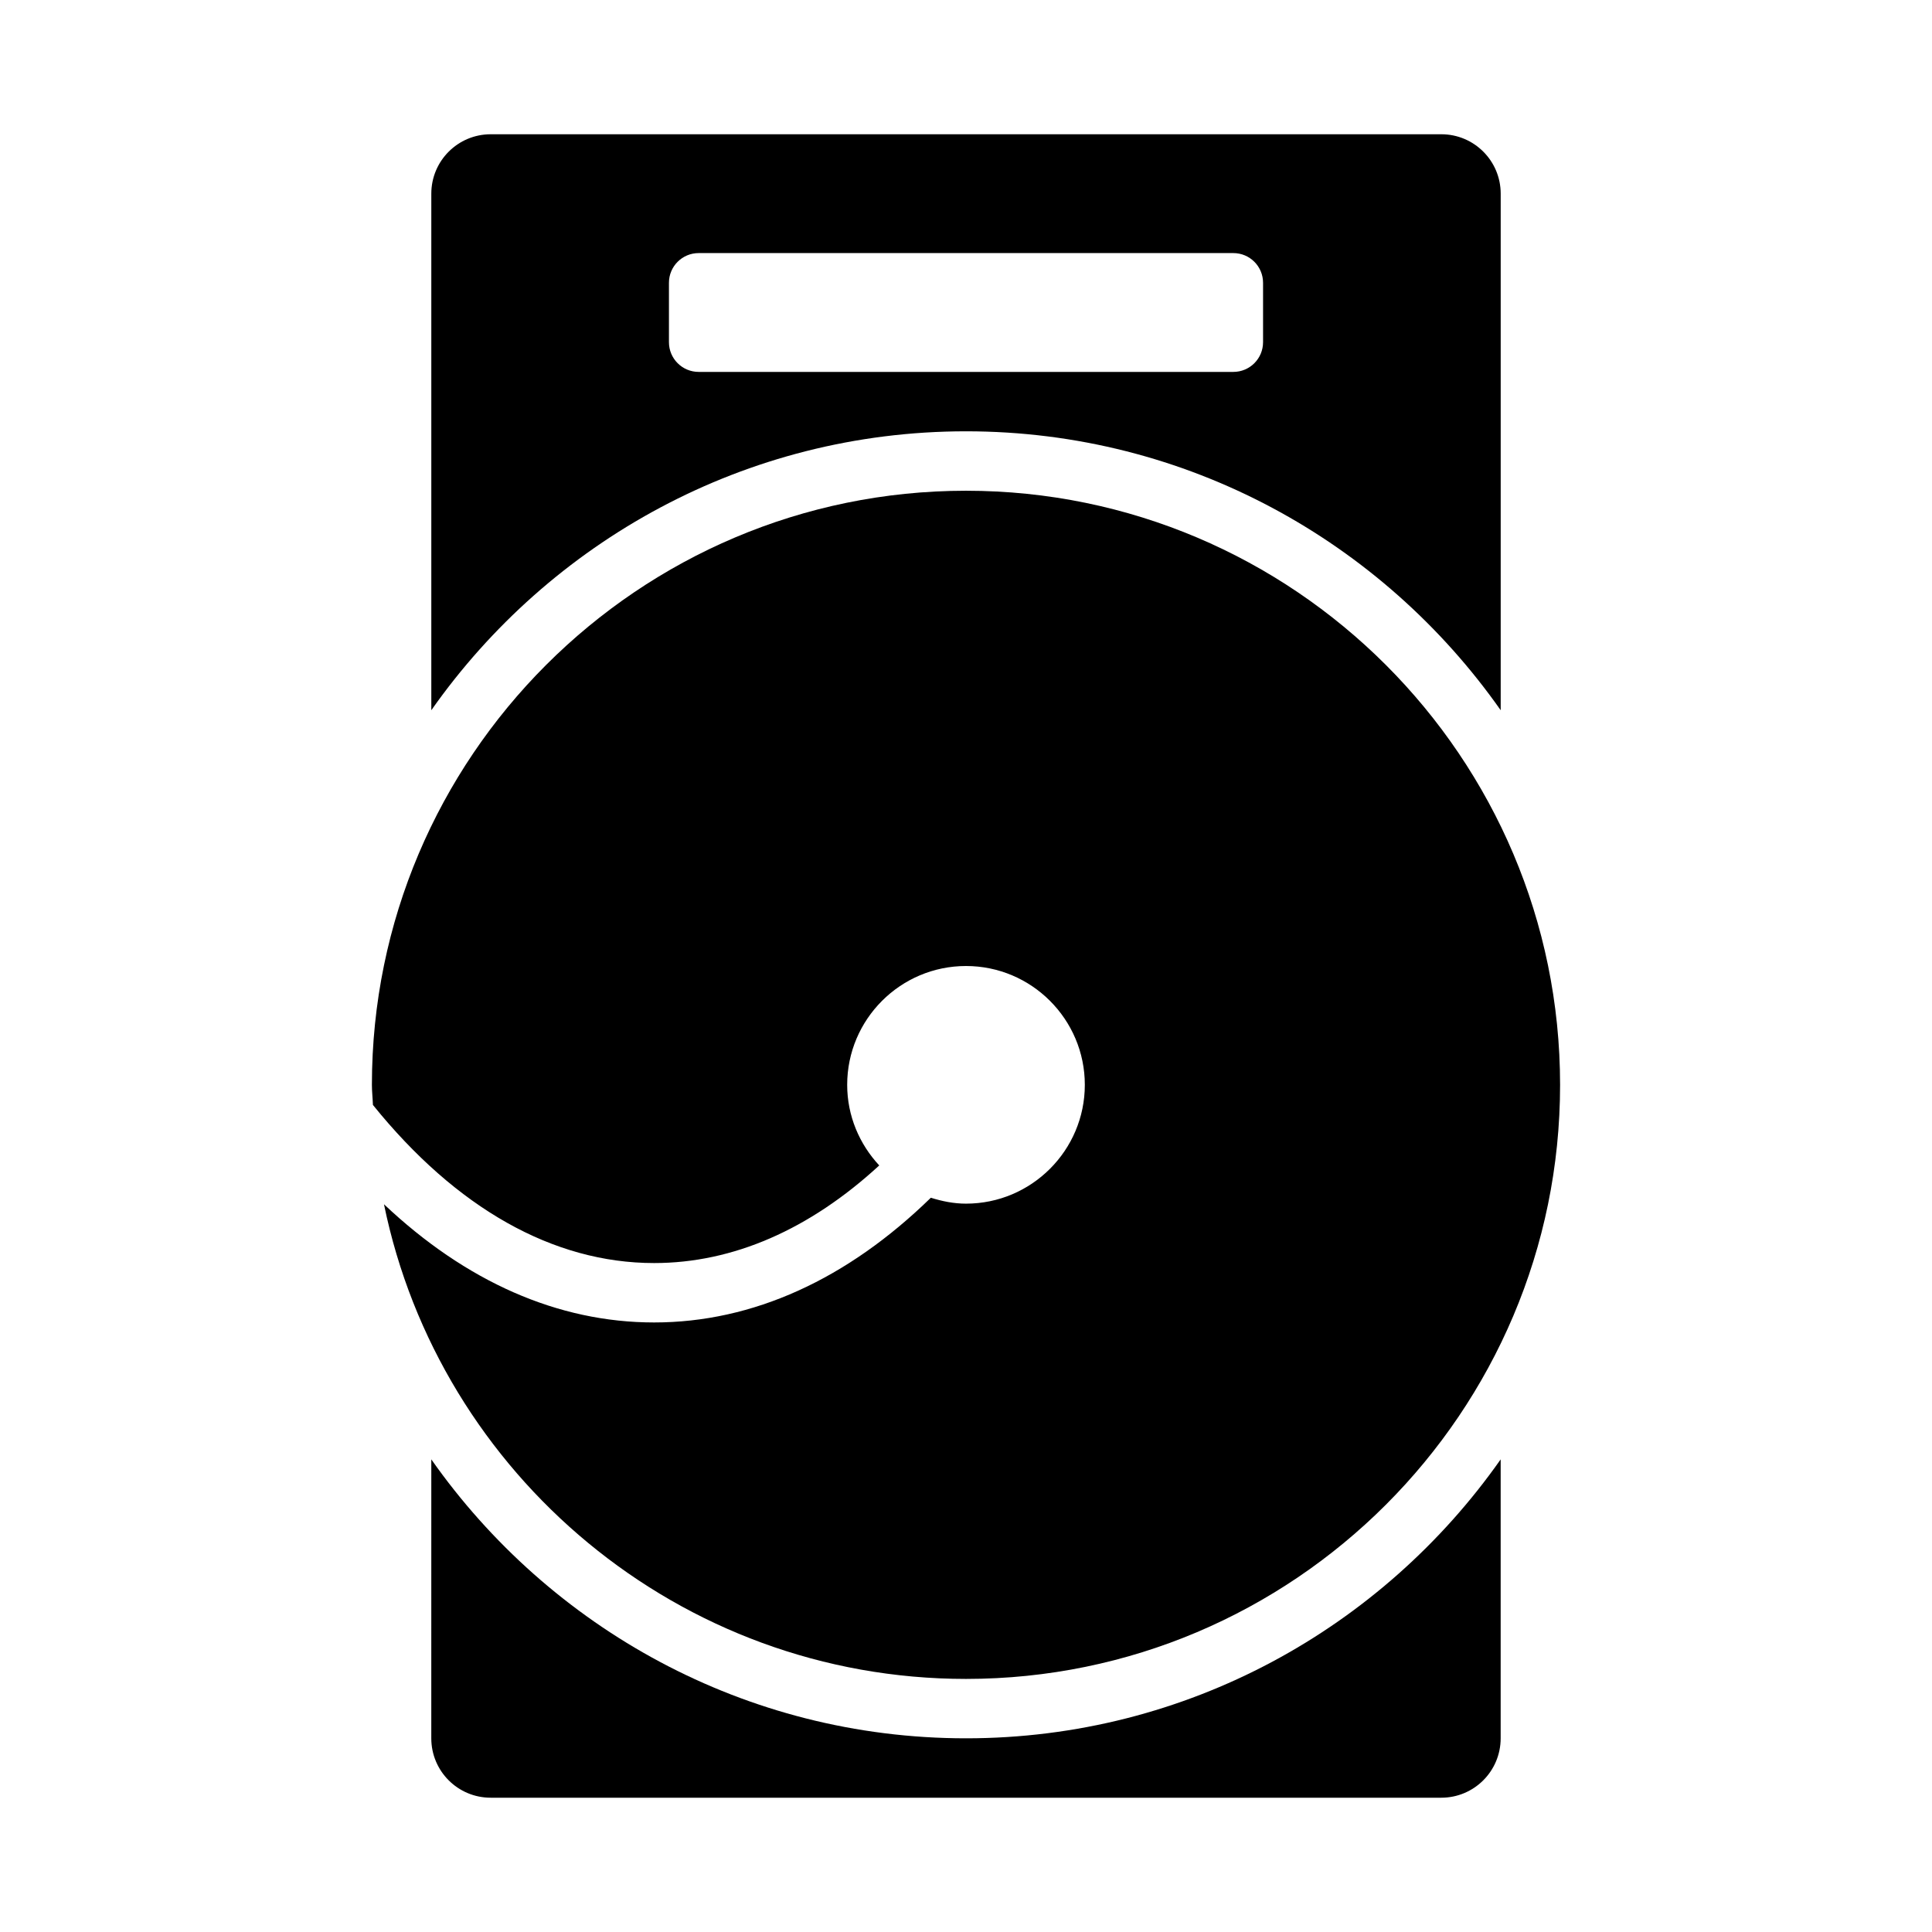 <?xml version="1.0" encoding="UTF-8"?>
<!-- Uploaded to: ICON Repo, www.svgrepo.com, Generator: ICON Repo Mixer Tools -->
<svg fill="#000000" width="800px" height="800px" version="1.1" viewBox="144 144 512 512" xmlns="http://www.w3.org/2000/svg">
 <g>
  <path d="m400 462.98c-3.266 0-6.352-0.641-9.316-1.566-22.117 21.582-47.113 33.051-73.34 33.051-25.531 0-49.906-10.844-71.586-31.324 14.688 71.691 78.266 125.79 154.24 125.79 86.816 0 157.44-70.633 157.44-157.44-0.004-86.805-70.629-157.44-157.44-157.44-86.816 0-157.44 70.633-157.44 157.44 0 1.797 0.211 3.543 0.27 5.328 22.074 27.352 47.762 41.902 74.516 41.902 20.941 0 41.238-8.902 59.664-25.867-5.231-5.629-8.496-13.102-8.496-21.363 0-17.359 14.121-31.488 31.488-31.488s31.488 14.129 31.488 31.488c0 17.355-14.125 31.488-31.488 31.488z"/>
  <path d="m400 604.67c-58.566 0-110.34-29.297-141.7-73.922l-0.004 73.922c0 8.703 7.051 15.742 15.742 15.742h251.91c8.695 0 15.742-7.043 15.742-15.742v-73.922c-31.355 44.625-83.129 73.922-141.69 73.922z"/>
  <path d="m400 258.3c58.566 0 110.34 29.297 141.7 73.922v-136.9c0-8.703-7.051-15.742-15.742-15.742h-251.91c-8.695 0-15.746 7.043-15.746 15.742v136.9c31.359-44.625 83.133-73.922 141.7-73.922zm-78.723-39.359c0-4.348 3.527-7.871 7.871-7.871h141.7c4.352 0 7.875 3.523 7.875 7.871v15.742c0 4.352-3.523 7.875-7.871 7.875h-141.7c-4.348 0-7.875-3.523-7.875-7.871z"/>
 </g>
</svg>